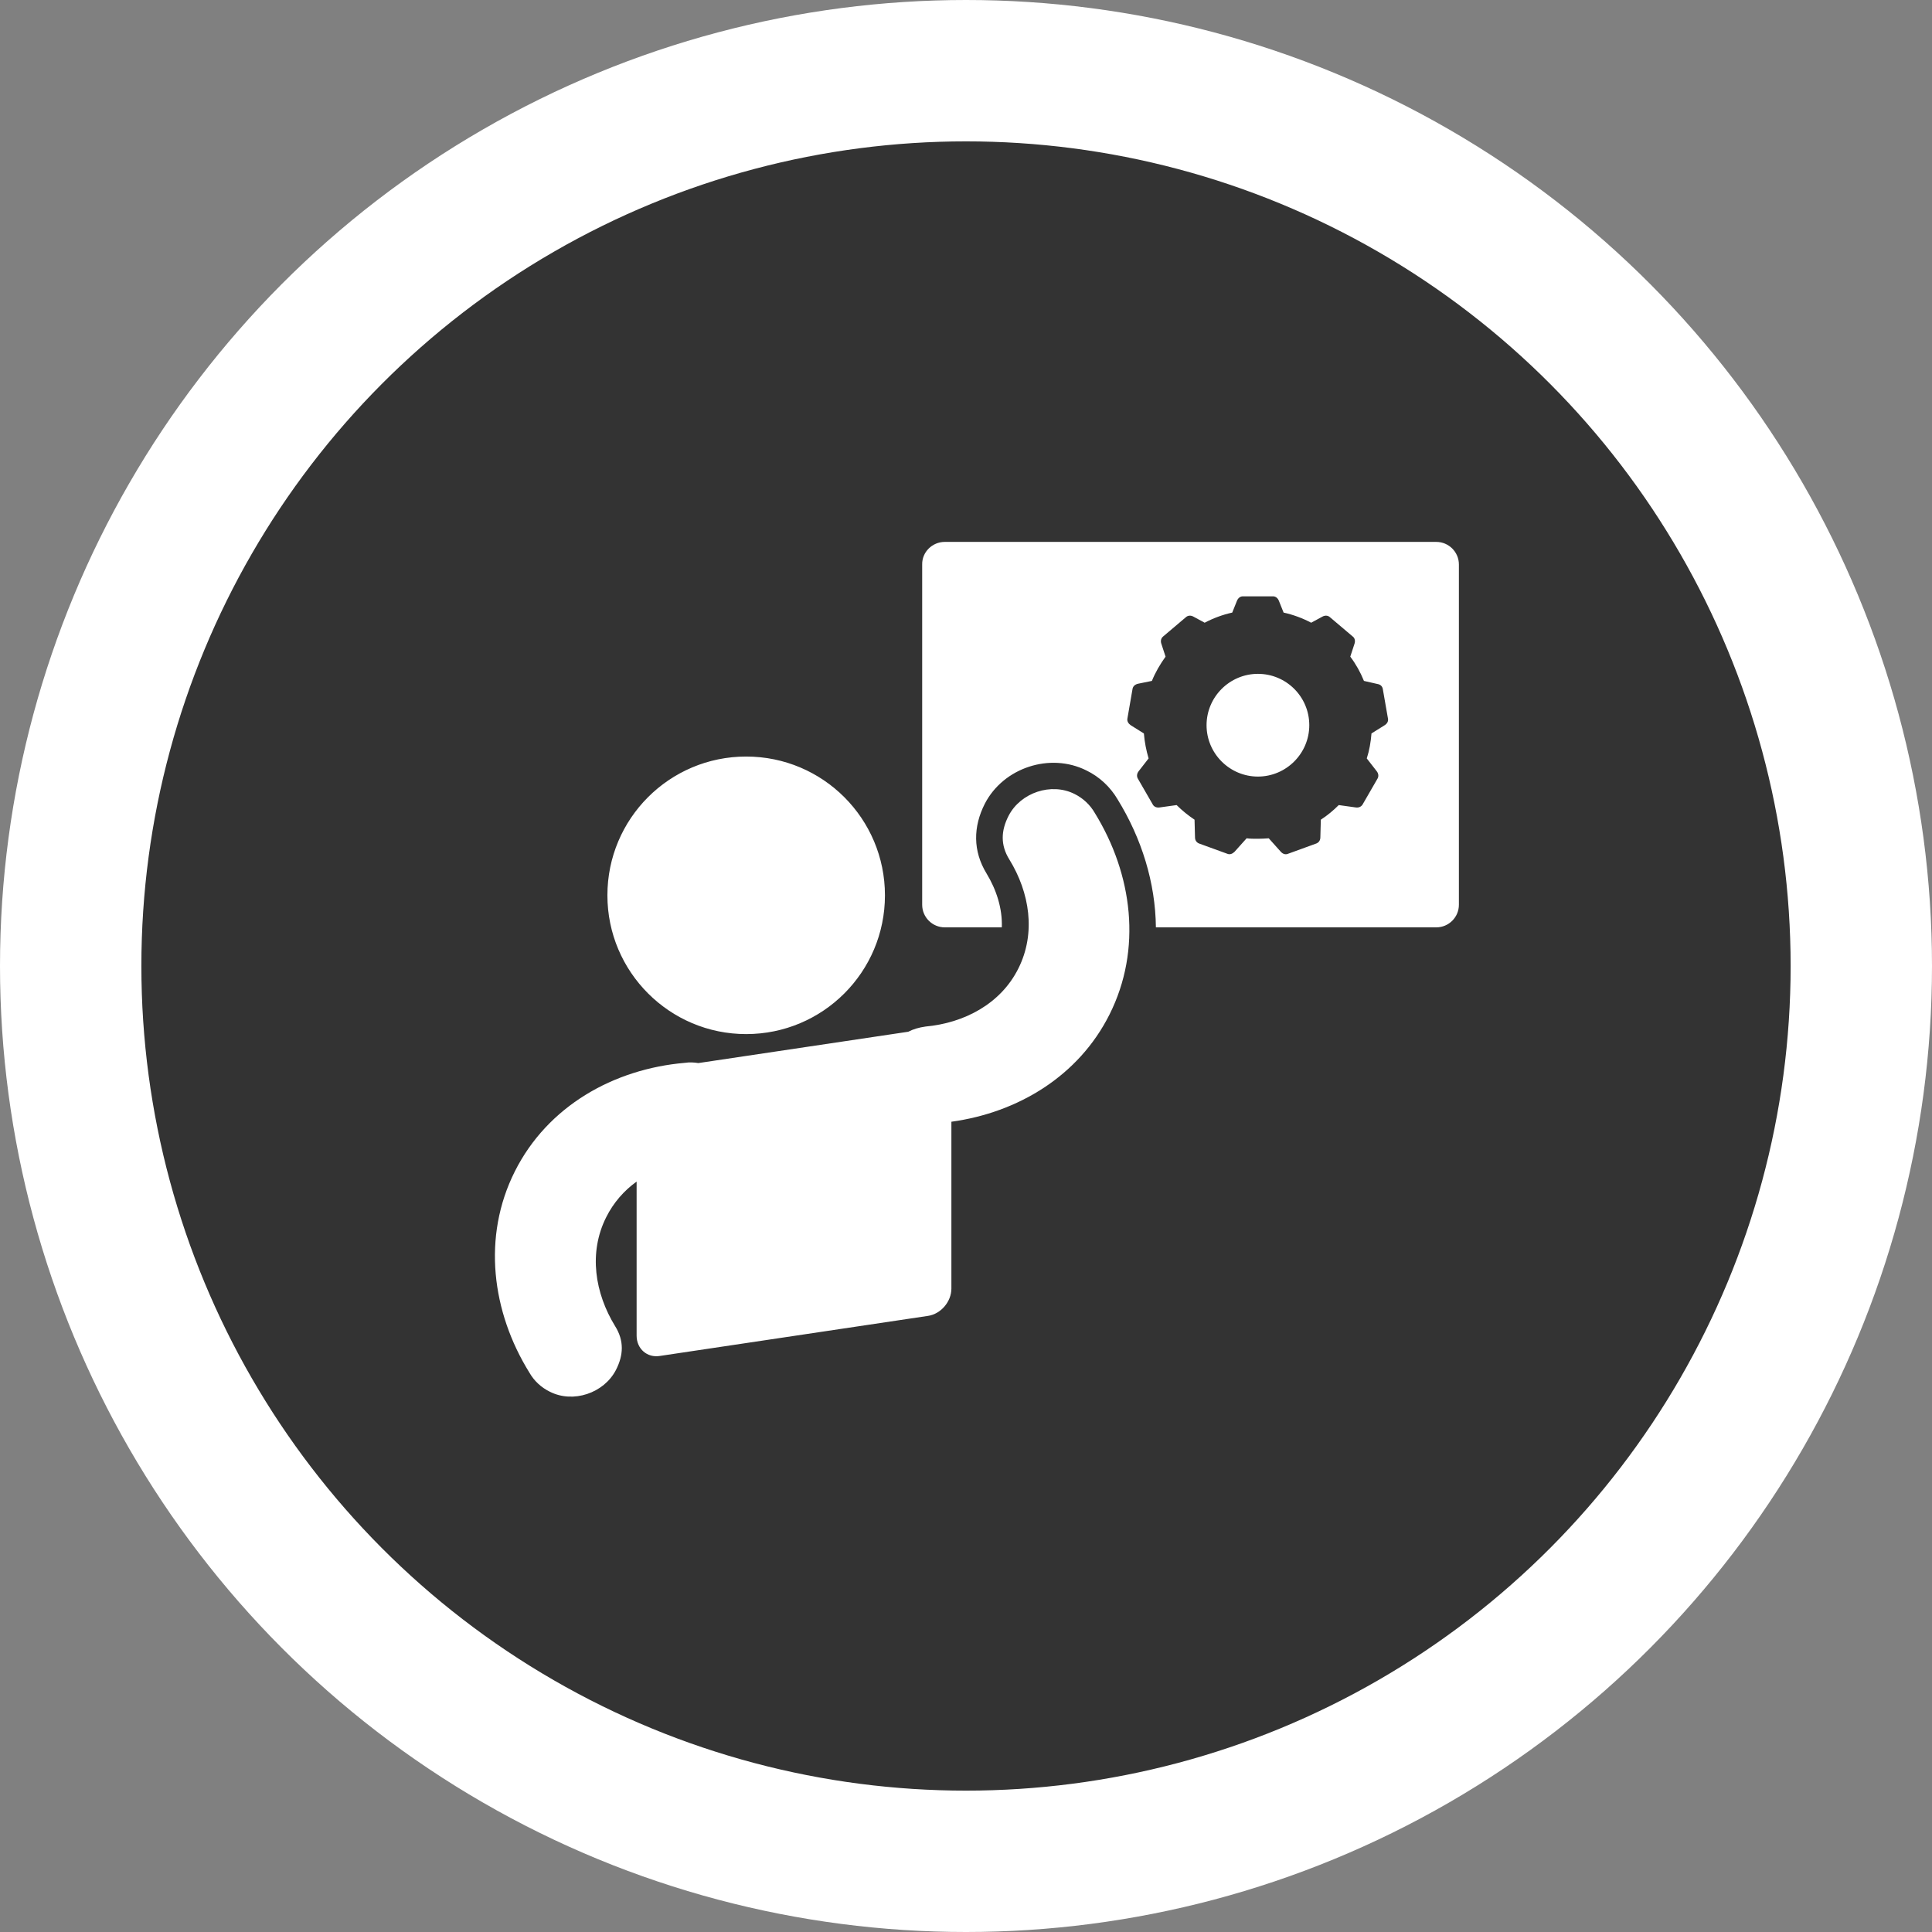<svg width="82" height="82" viewBox="0 0 82 82" fill="none" xmlns="http://www.w3.org/2000/svg">
<rect x="0" y="0" width="82" height="82" fill="#808080" stroke="none"/>
<circle cx="41" cy="41" r="38" fill="#333333" stroke="white" stroke-width="6"/>
<g clip-path="url(#clip0_482_8697)">
<path fill-rule="evenodd" clip-rule="evenodd" d="M40.1 23H60.96C61.49 23 61.92 23.43 61.92 23.96V38.4C61.92 38.93 61.49 39.36 60.96 39.36H49.06C49.04 37.47 48.46 35.59 47.43 33.92C47.13 33.41 46.67 32.97 46.11 32.7C44.57 31.93 42.59 32.58 41.8 34.11C41.3 35.09 41.29 36.12 41.87 37.07C42.29 37.76 42.55 38.56 42.52 39.36H40.1C39.57 39.36 39.14 38.93 39.14 38.4V23.96C39.13 23.43 39.57 23 40.1 23ZM38.55 43.79L29.64 45.12C29.45 45.09 29.26 45.08 29.07 45.11C26.04 45.37 23.24 46.95 21.85 49.72C20.46 52.49 20.87 55.68 22.47 58.26C22.67 58.61 22.97 58.89 23.34 59.07C24.33 59.57 25.63 59.13 26.14 58.15C26.47 57.51 26.49 56.9 26.11 56.29C25.25 54.89 24.97 53.17 25.73 51.66C26.04 51.04 26.49 50.53 27.02 50.15V56.69C27.02 57.25 27.47 57.64 28.01 57.55L39.39 55.85C39.93 55.77 40.38 55.25 40.38 54.69V47.61C43.21 47.22 45.78 45.67 47.09 43.06C48.48 40.29 48.07 37.11 46.47 34.51C46.27 34.16 45.97 33.88 45.61 33.7C44.62 33.2 43.32 33.64 42.81 34.62C42.48 35.26 42.46 35.87 42.84 36.48C43.7 37.88 43.98 39.6 43.22 41.11C42.47 42.61 40.92 43.42 39.28 43.57C39 43.61 38.76 43.68 38.55 43.79ZM31.67 32.11C34.93 32.11 37.56 34.75 37.56 38C37.56 41.26 34.92 43.89 31.67 43.89C28.42 43.89 25.78 41.25 25.78 38C25.78 34.75 28.41 32.11 31.67 32.11ZM53.39 28.6C52.19 28.6 51.21 29.58 51.21 30.78C51.21 31.98 52.19 32.96 53.39 32.96C54.59 32.96 55.57 31.98 55.57 30.78C55.57 29.57 54.59 28.6 53.39 28.6ZM54.48 26L54.28 25.5C54.23 25.38 54.14 25.31 54.03 25.31H52.75C52.64 25.31 52.55 25.38 52.5 25.5L52.3 26C51.89 26.09 51.49 26.24 51.13 26.43L50.65 26.17C50.54 26.11 50.42 26.12 50.34 26.19L49.36 27.02C49.28 27.09 49.25 27.2 49.29 27.32L49.47 27.87C49.24 28.19 49.04 28.53 48.89 28.9L48.3 29.02C48.17 29.05 48.09 29.13 48.07 29.23L47.85 30.5C47.83 30.61 47.89 30.71 47.99 30.78L48.55 31.13C48.58 31.5 48.65 31.85 48.75 32.19L48.33 32.73C48.25 32.83 48.24 32.95 48.29 33.04L48.93 34.15C48.98 34.24 49.09 34.29 49.22 34.27L49.94 34.17C50.17 34.4 50.43 34.61 50.7 34.79L50.72 35.54C50.72 35.67 50.79 35.76 50.89 35.8L52.1 36.24C52.2 36.28 52.31 36.24 52.4 36.15L52.91 35.58C53.06 35.6 53.22 35.6 53.38 35.6C53.54 35.6 53.7 35.59 53.85 35.58L54.36 36.15C54.45 36.25 54.56 36.28 54.66 36.24L55.87 35.8C55.97 35.76 56.04 35.67 56.04 35.54L56.06 34.79C56.34 34.61 56.59 34.4 56.82 34.17L57.54 34.27C57.67 34.29 57.77 34.24 57.83 34.15L58.47 33.04C58.52 32.95 58.51 32.83 58.43 32.73L58.01 32.19C58.12 31.85 58.18 31.5 58.21 31.13L58.77 30.78C58.88 30.71 58.93 30.61 58.91 30.5L58.69 29.24C58.67 29.13 58.59 29.05 58.46 29.03L57.89 28.9C57.74 28.53 57.55 28.19 57.31 27.87L57.49 27.32C57.53 27.2 57.5 27.08 57.42 27.02L56.44 26.19C56.36 26.12 56.24 26.11 56.13 26.17L55.65 26.43C55.29 26.24 54.89 26.09 54.48 26Z" fill="white"/>
</g>
<defs>
<clipPath id="clip0_482_8697">
<rect width="40.92" height="36.28" fill="white" transform="translate(21 23)"/>
</clipPath>
</defs>
</svg>
